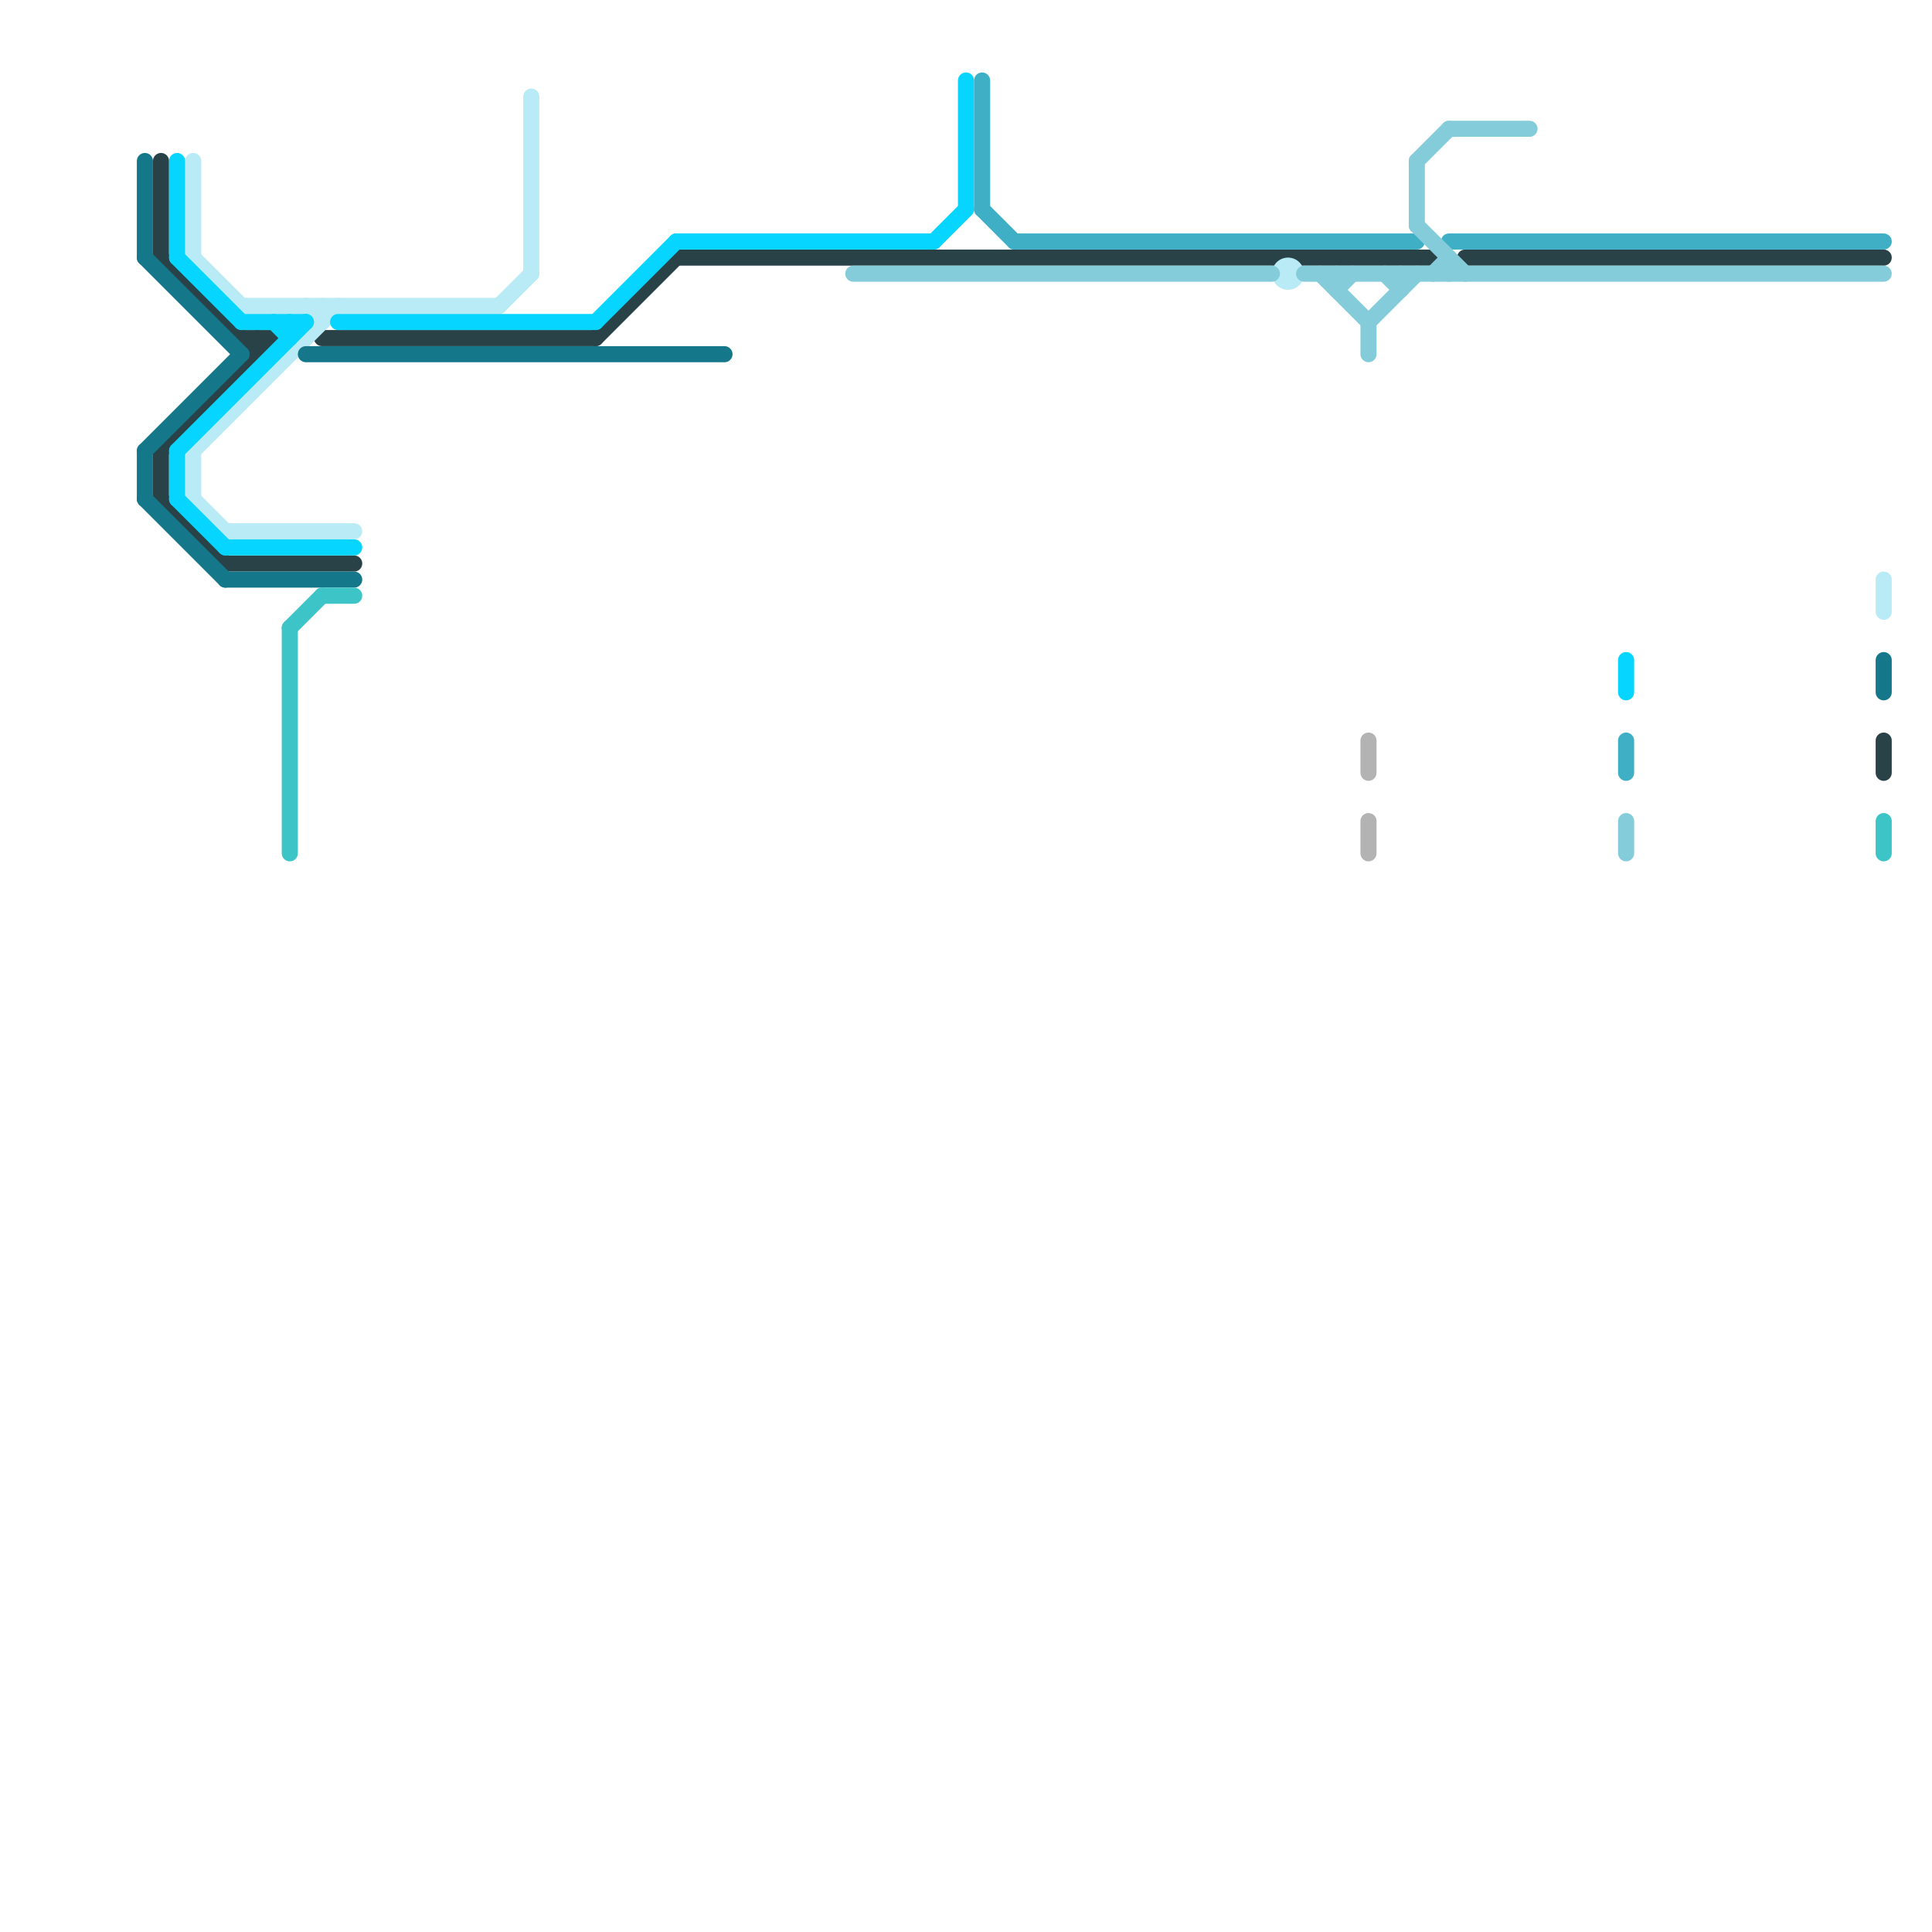 
<svg version="1.1" xmlns="http://www.w3.org/2000/svg" viewBox="0 0 120 120">
<style>text { font: 1px Helvetica; font-weight: 600; white-space: pre; dominant-baseline: central; } line { stroke-width: 1; fill: none; stroke-linecap: round; stroke-linejoin: round; } .c0 { stroke: #294247 } .c1 { stroke: #b8ebf5 } .c2 { stroke: #05d5ff } .c3 { stroke: #14778a } .c4 { stroke: #3dc4c7 } .c5 { stroke: #3fafc6 } .c6 { stroke: #85ccdb } .c7 { stroke: #b3b3b3 } .w1 { stroke-width: 1; }</style><defs><g id="wm-xf"><circle r="1.2" fill="#000"/><circle r="0.9" fill="#fff"/><circle r="0.6" fill="#000"/><circle r="0.3" fill="#fff"/></g><g id="wm"><circle r="0.6" fill="#000"/><circle r="0.3" fill="#fff"/></g><g id="ct-xf"><circle r="0.5" fill="#fff" stroke="#000" stroke-width="0.2"/></g><g id="ct"><circle r="0.5" fill="#fff" stroke="#000" stroke-width="0.1"/></g></defs><line class="c0 " x1="10" y1="16" x2="16" y2="22"/><line class="c0 " x1="117" y1="46" x2="117" y2="48"/><line class="c0 " x1="14" y1="35" x2="22" y2="35"/><line class="c0 " x1="91" y1="16" x2="117" y2="16"/><line class="c0 " x1="10" y1="28" x2="10" y2="31"/><line class="c0 " x1="10" y1="31" x2="14" y2="35"/><line class="c0 " x1="15" y1="21" x2="17" y2="21"/><line class="c0 " x1="16" y1="21" x2="16" y2="22"/><line class="c0 " x1="37" y1="21" x2="42" y2="16"/><line class="c0 " x1="20" y1="21" x2="37" y2="21"/><line class="c0 " x1="42" y1="16" x2="89" y2="16"/><line class="c0 " x1="10" y1="10" x2="10" y2="16"/><line class="c0 " x1="10" y1="28" x2="17" y2="21"/><line class="c1 " x1="117" y1="36" x2="117" y2="38"/><line class="c1 " x1="14" y1="33" x2="22" y2="33"/><line class="c1 " x1="20" y1="19" x2="20" y2="20"/><line class="c1 " x1="15" y1="19" x2="31" y2="19"/><line class="c1 " x1="33" y1="6" x2="33" y2="17"/><line class="c1 " x1="12" y1="28" x2="12" y2="31"/><line class="c1 " x1="12" y1="28" x2="21" y2="19"/><line class="c1 " x1="12" y1="10" x2="12" y2="16"/><line class="c1 " x1="31" y1="19" x2="33" y2="17"/><line class="c1 " x1="12" y1="16" x2="15" y2="19"/><line class="c1 " x1="19" y1="19" x2="20" y2="20"/><line class="c1 " x1="12" y1="31" x2="14" y2="33"/><circle cx="80" cy="17" r="1" fill="#b8ebf5" /><line class="c2 " x1="101" y1="41" x2="101" y2="43"/><line class="c2 " x1="11" y1="28" x2="19" y2="20"/><line class="c2 " x1="17" y1="20" x2="18" y2="21"/><line class="c2 " x1="21" y1="20" x2="37" y2="20"/><line class="c2 " x1="14" y1="34" x2="22" y2="34"/><line class="c2 " x1="15" y1="20" x2="19" y2="20"/><line class="c2 " x1="11" y1="16" x2="15" y2="20"/><line class="c2 " x1="58" y1="15" x2="60" y2="13"/><line class="c2 " x1="60" y1="5" x2="60" y2="13"/><line class="c2 " x1="42" y1="15" x2="58" y2="15"/><line class="c2 " x1="11" y1="10" x2="11" y2="16"/><line class="c2 " x1="11" y1="31" x2="14" y2="34"/><line class="c2 " x1="18" y1="20" x2="18" y2="21"/><line class="c2 " x1="11" y1="28" x2="11" y2="31"/><line class="c2 " x1="37" y1="20" x2="42" y2="15"/><line class="c3 " x1="14" y1="36" x2="22" y2="36"/><line class="c3 " x1="117" y1="41" x2="117" y2="43"/><line class="c3 " x1="9" y1="28" x2="9" y2="31"/><line class="c3 " x1="9" y1="28" x2="15" y2="22"/><line class="c3 " x1="9" y1="10" x2="9" y2="16"/><line class="c3 " x1="9" y1="16" x2="15" y2="22"/><line class="c3 " x1="9" y1="31" x2="14" y2="36"/><line class="c3 " x1="19" y1="22" x2="45" y2="22"/><line class="c4 " x1="20" y1="37" x2="22" y2="37"/><line class="c4 " x1="18" y1="39" x2="20" y2="37"/><line class="c4 " x1="117" y1="51" x2="117" y2="53"/><line class="c4 " x1="18" y1="39" x2="18" y2="53"/><line class="c5 " x1="61" y1="13" x2="63" y2="15"/><line class="c5 " x1="63" y1="15" x2="88" y2="15"/><line class="c5 " x1="61" y1="5" x2="61" y2="13"/><line class="c5 " x1="90" y1="15" x2="117" y2="15"/><line class="c5 " x1="101" y1="46" x2="101" y2="48"/><line class="c6 " x1="85" y1="20" x2="85" y2="22"/><line class="c6 " x1="87" y1="17" x2="87" y2="18"/><line class="c6 " x1="90" y1="16" x2="90" y2="17"/><line class="c6 " x1="53" y1="17" x2="79" y2="17"/><line class="c6 " x1="89" y1="17" x2="90" y2="16"/><line class="c6 " x1="86" y1="17" x2="87" y2="18"/><line class="c6 " x1="82" y1="17" x2="85" y2="20"/><line class="c6 " x1="88" y1="14" x2="91" y2="17"/><line class="c6 " x1="88" y1="10" x2="88" y2="14"/><line class="c6 " x1="83" y1="18" x2="84" y2="17"/><line class="c6 " x1="88" y1="10" x2="90" y2="8"/><line class="c6 " x1="90" y1="8" x2="95" y2="8"/><line class="c6 " x1="85" y1="20" x2="88" y2="17"/><line class="c6 " x1="81" y1="17" x2="117" y2="17"/><line class="c6 " x1="83" y1="17" x2="83" y2="18"/><line class="c6 " x1="101" y1="51" x2="101" y2="53"/><line class="c7 " x1="85" y1="46" x2="85" y2="48"/><line class="c7 " x1="85" y1="51" x2="85" y2="53"/>
</svg>
